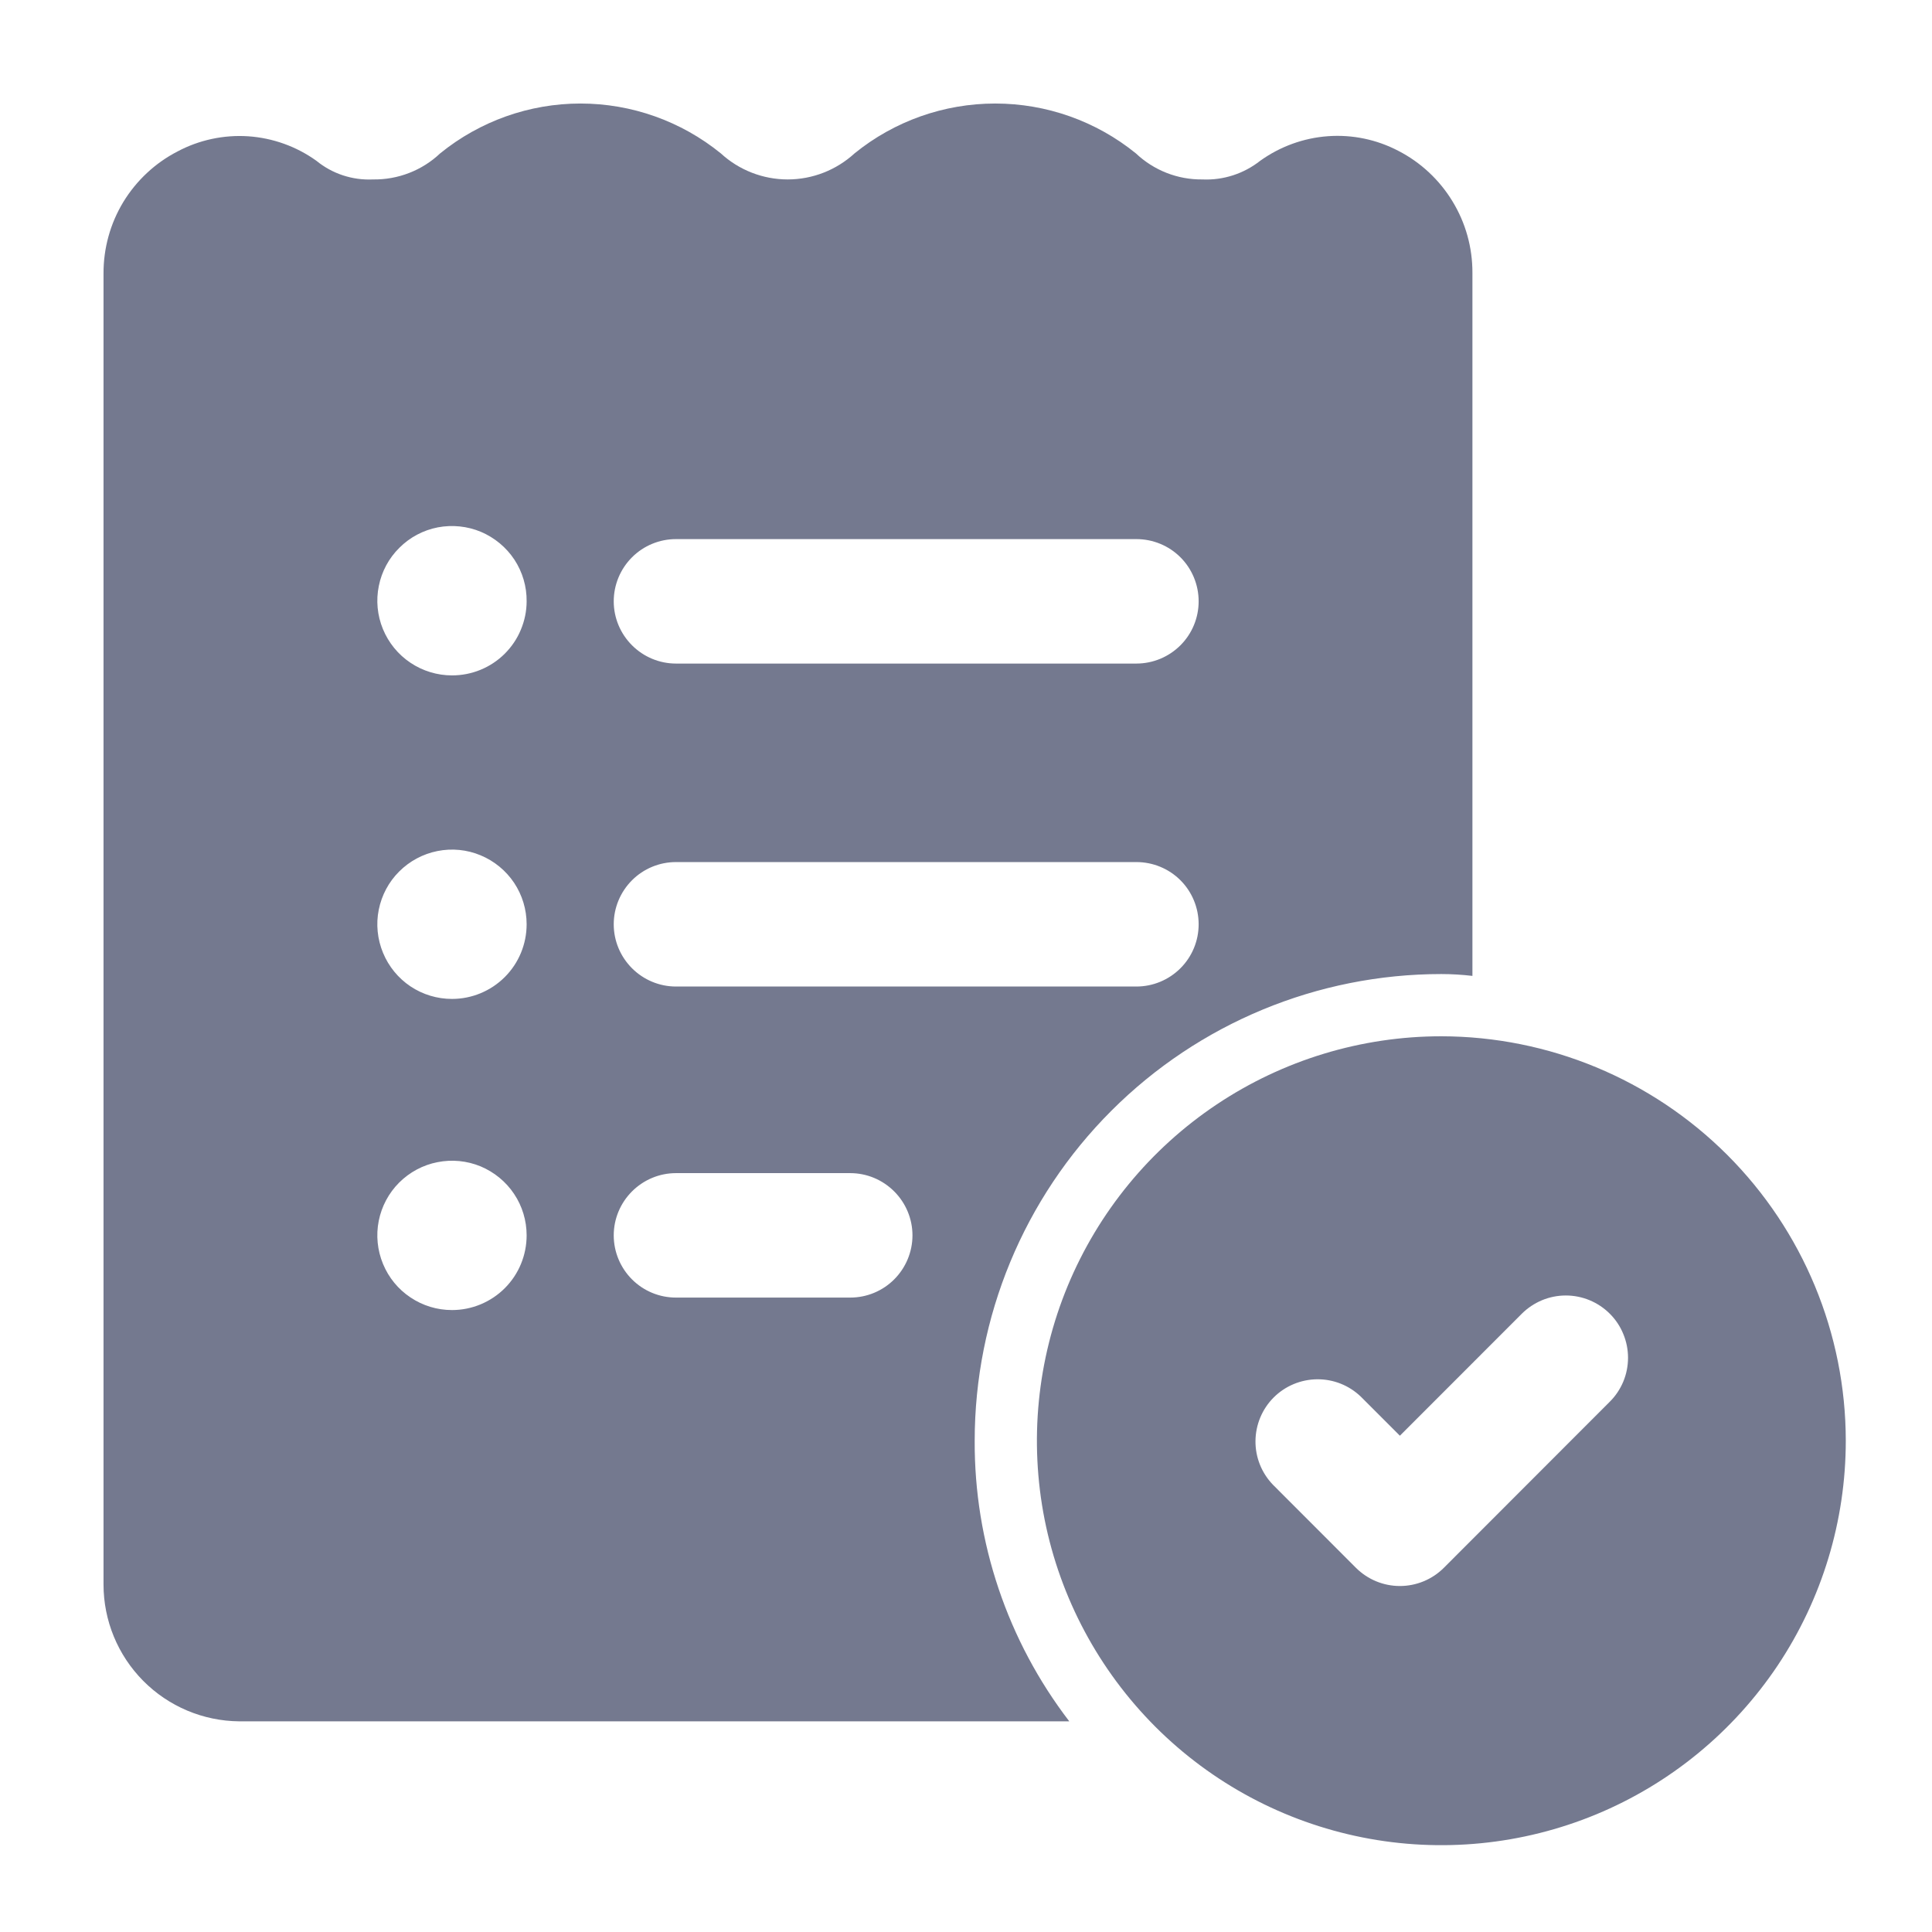 <svg width="24" height="24" viewBox="0 0 24 24" fill="none" xmlns="http://www.w3.org/2000/svg">
<path d="M17.371 1.874C17.102 1.733 16.799 1.67 16.496 1.692C16.193 1.714 15.902 1.82 15.655 1.997C15.451 2.158 15.196 2.241 14.937 2.229C14.629 2.233 14.333 2.116 14.11 1.905C13.615 1.504 12.999 1.286 12.363 1.286C11.727 1.286 11.11 1.504 10.616 1.905C10.389 2.113 10.093 2.229 9.785 2.229C9.477 2.229 9.18 2.113 8.954 1.905C8.461 1.505 7.846 1.286 7.211 1.286C6.576 1.286 5.961 1.505 5.468 1.905C5.243 2.118 4.943 2.234 4.633 2.229C4.378 2.241 4.128 2.159 3.93 1.997C3.682 1.819 3.389 1.714 3.084 1.693C2.78 1.673 2.475 1.738 2.206 1.881C1.928 2.024 1.695 2.242 1.532 2.509C1.37 2.776 1.285 3.084 1.286 3.396V19.683C1.286 20.131 1.463 20.561 1.779 20.88C2.094 21.198 2.523 21.379 2.971 21.383H13.283C12.516 20.383 12.102 19.157 12.108 17.897C12.108 16.36 12.718 14.885 13.806 13.798C14.893 12.711 16.367 12.1 17.905 12.1C18.034 12.1 18.163 12.108 18.291 12.123V3.389C18.292 3.076 18.207 2.769 18.044 2.502C17.882 2.235 17.649 2.017 17.371 1.874ZM5.615 16.274C5.431 16.274 5.252 16.22 5.099 16.117C4.947 16.016 4.828 15.871 4.758 15.701C4.688 15.532 4.669 15.345 4.705 15.165C4.741 14.985 4.829 14.82 4.959 14.69C5.089 14.561 5.254 14.472 5.434 14.437C5.614 14.401 5.8 14.419 5.97 14.489C6.139 14.56 6.284 14.678 6.386 14.831C6.488 14.983 6.542 15.163 6.542 15.346C6.542 15.592 6.445 15.828 6.271 16.002C6.097 16.176 5.861 16.274 5.615 16.274ZM5.615 12.409C5.431 12.409 5.252 12.355 5.099 12.253C4.947 12.151 4.828 12.006 4.758 11.836C4.688 11.667 4.669 11.48 4.705 11.301C4.741 11.121 4.829 10.955 4.959 10.826C5.089 10.696 5.254 10.608 5.434 10.572C5.614 10.536 5.8 10.554 5.97 10.625C6.139 10.695 6.284 10.814 6.386 10.966C6.488 11.119 6.542 11.298 6.542 11.482C6.542 11.727 6.445 11.963 6.271 12.137C6.097 12.311 5.861 12.409 5.615 12.409ZM5.615 8.39C5.431 8.39 5.251 8.335 5.099 8.233C4.946 8.131 4.827 7.985 4.757 7.815C4.687 7.645 4.669 7.458 4.706 7.278C4.742 7.098 4.831 6.933 4.962 6.804C5.092 6.674 5.258 6.586 5.439 6.551C5.619 6.517 5.806 6.536 5.975 6.607C6.144 6.679 6.289 6.799 6.39 6.952C6.491 7.106 6.544 7.286 6.542 7.47C6.542 7.591 6.517 7.711 6.47 7.823C6.424 7.935 6.355 8.036 6.269 8.122C6.183 8.207 6.081 8.275 5.968 8.321C5.856 8.367 5.736 8.39 5.615 8.39ZM10.562 16.119H8.397C8.192 16.119 7.996 16.038 7.851 15.893C7.706 15.748 7.624 15.551 7.624 15.346C7.624 15.141 7.706 14.945 7.851 14.8C7.996 14.655 8.192 14.573 8.397 14.573H10.562C10.767 14.573 10.963 14.655 11.108 14.8C11.253 14.945 11.335 15.141 11.335 15.346C11.335 15.551 11.253 15.748 11.108 15.893C10.963 16.038 10.767 16.119 10.562 16.119ZM14.117 12.255H8.397C8.192 12.255 7.996 12.173 7.851 12.028C7.706 11.883 7.624 11.687 7.624 11.482C7.624 11.277 7.706 11.08 7.851 10.935C7.996 10.79 8.192 10.709 8.397 10.709H14.117C14.322 10.709 14.519 10.79 14.664 10.935C14.809 11.08 14.89 11.277 14.89 11.482C14.89 11.687 14.809 11.883 14.664 12.028C14.519 12.173 14.322 12.255 14.117 12.255ZM14.117 8.243H8.397C8.192 8.243 7.996 8.161 7.851 8.016C7.706 7.871 7.624 7.675 7.624 7.47C7.624 7.265 7.706 7.068 7.851 6.923C7.996 6.778 8.192 6.697 8.397 6.697H14.117C14.322 6.697 14.519 6.778 14.664 6.923C14.809 7.068 14.89 7.265 14.89 7.47C14.89 7.675 14.809 7.871 14.664 8.016C14.519 8.161 14.322 8.243 14.117 8.243Z" fill="#74798F"/>
<path d="M17.905 12.873C16.911 12.873 15.94 13.168 15.114 13.72C14.288 14.272 13.644 15.056 13.263 15.975C12.883 16.893 12.784 17.903 12.977 18.878C13.171 19.852 13.65 20.747 14.352 21.45C15.055 22.153 15.95 22.631 16.925 22.825C17.899 23.019 18.91 22.919 19.828 22.539C20.746 22.159 21.53 21.515 22.083 20.689C22.635 19.862 22.929 18.891 22.929 17.897C22.928 16.565 22.398 15.288 21.456 14.346C20.514 13.405 19.237 12.875 17.905 12.873ZM19.997 17.413L17.937 19.475C17.865 19.547 17.78 19.604 17.686 19.643C17.592 19.682 17.491 19.702 17.39 19.702C17.288 19.702 17.188 19.682 17.094 19.643C17 19.604 16.915 19.547 16.843 19.475L15.813 18.444C15.672 18.298 15.594 18.103 15.596 17.9C15.598 17.697 15.679 17.503 15.822 17.36C15.965 17.217 16.159 17.136 16.362 17.134C16.565 17.132 16.76 17.21 16.906 17.351L17.39 17.835L18.904 16.32C18.976 16.248 19.062 16.191 19.155 16.152C19.249 16.113 19.35 16.093 19.451 16.093C19.553 16.093 19.653 16.113 19.747 16.152C19.841 16.191 19.926 16.248 19.998 16.32C20.07 16.392 20.127 16.477 20.165 16.571C20.204 16.665 20.224 16.765 20.224 16.867C20.224 16.968 20.204 17.069 20.165 17.163C20.126 17.256 20.069 17.342 19.997 17.413Z" fill="#74798F"/>
</svg>
